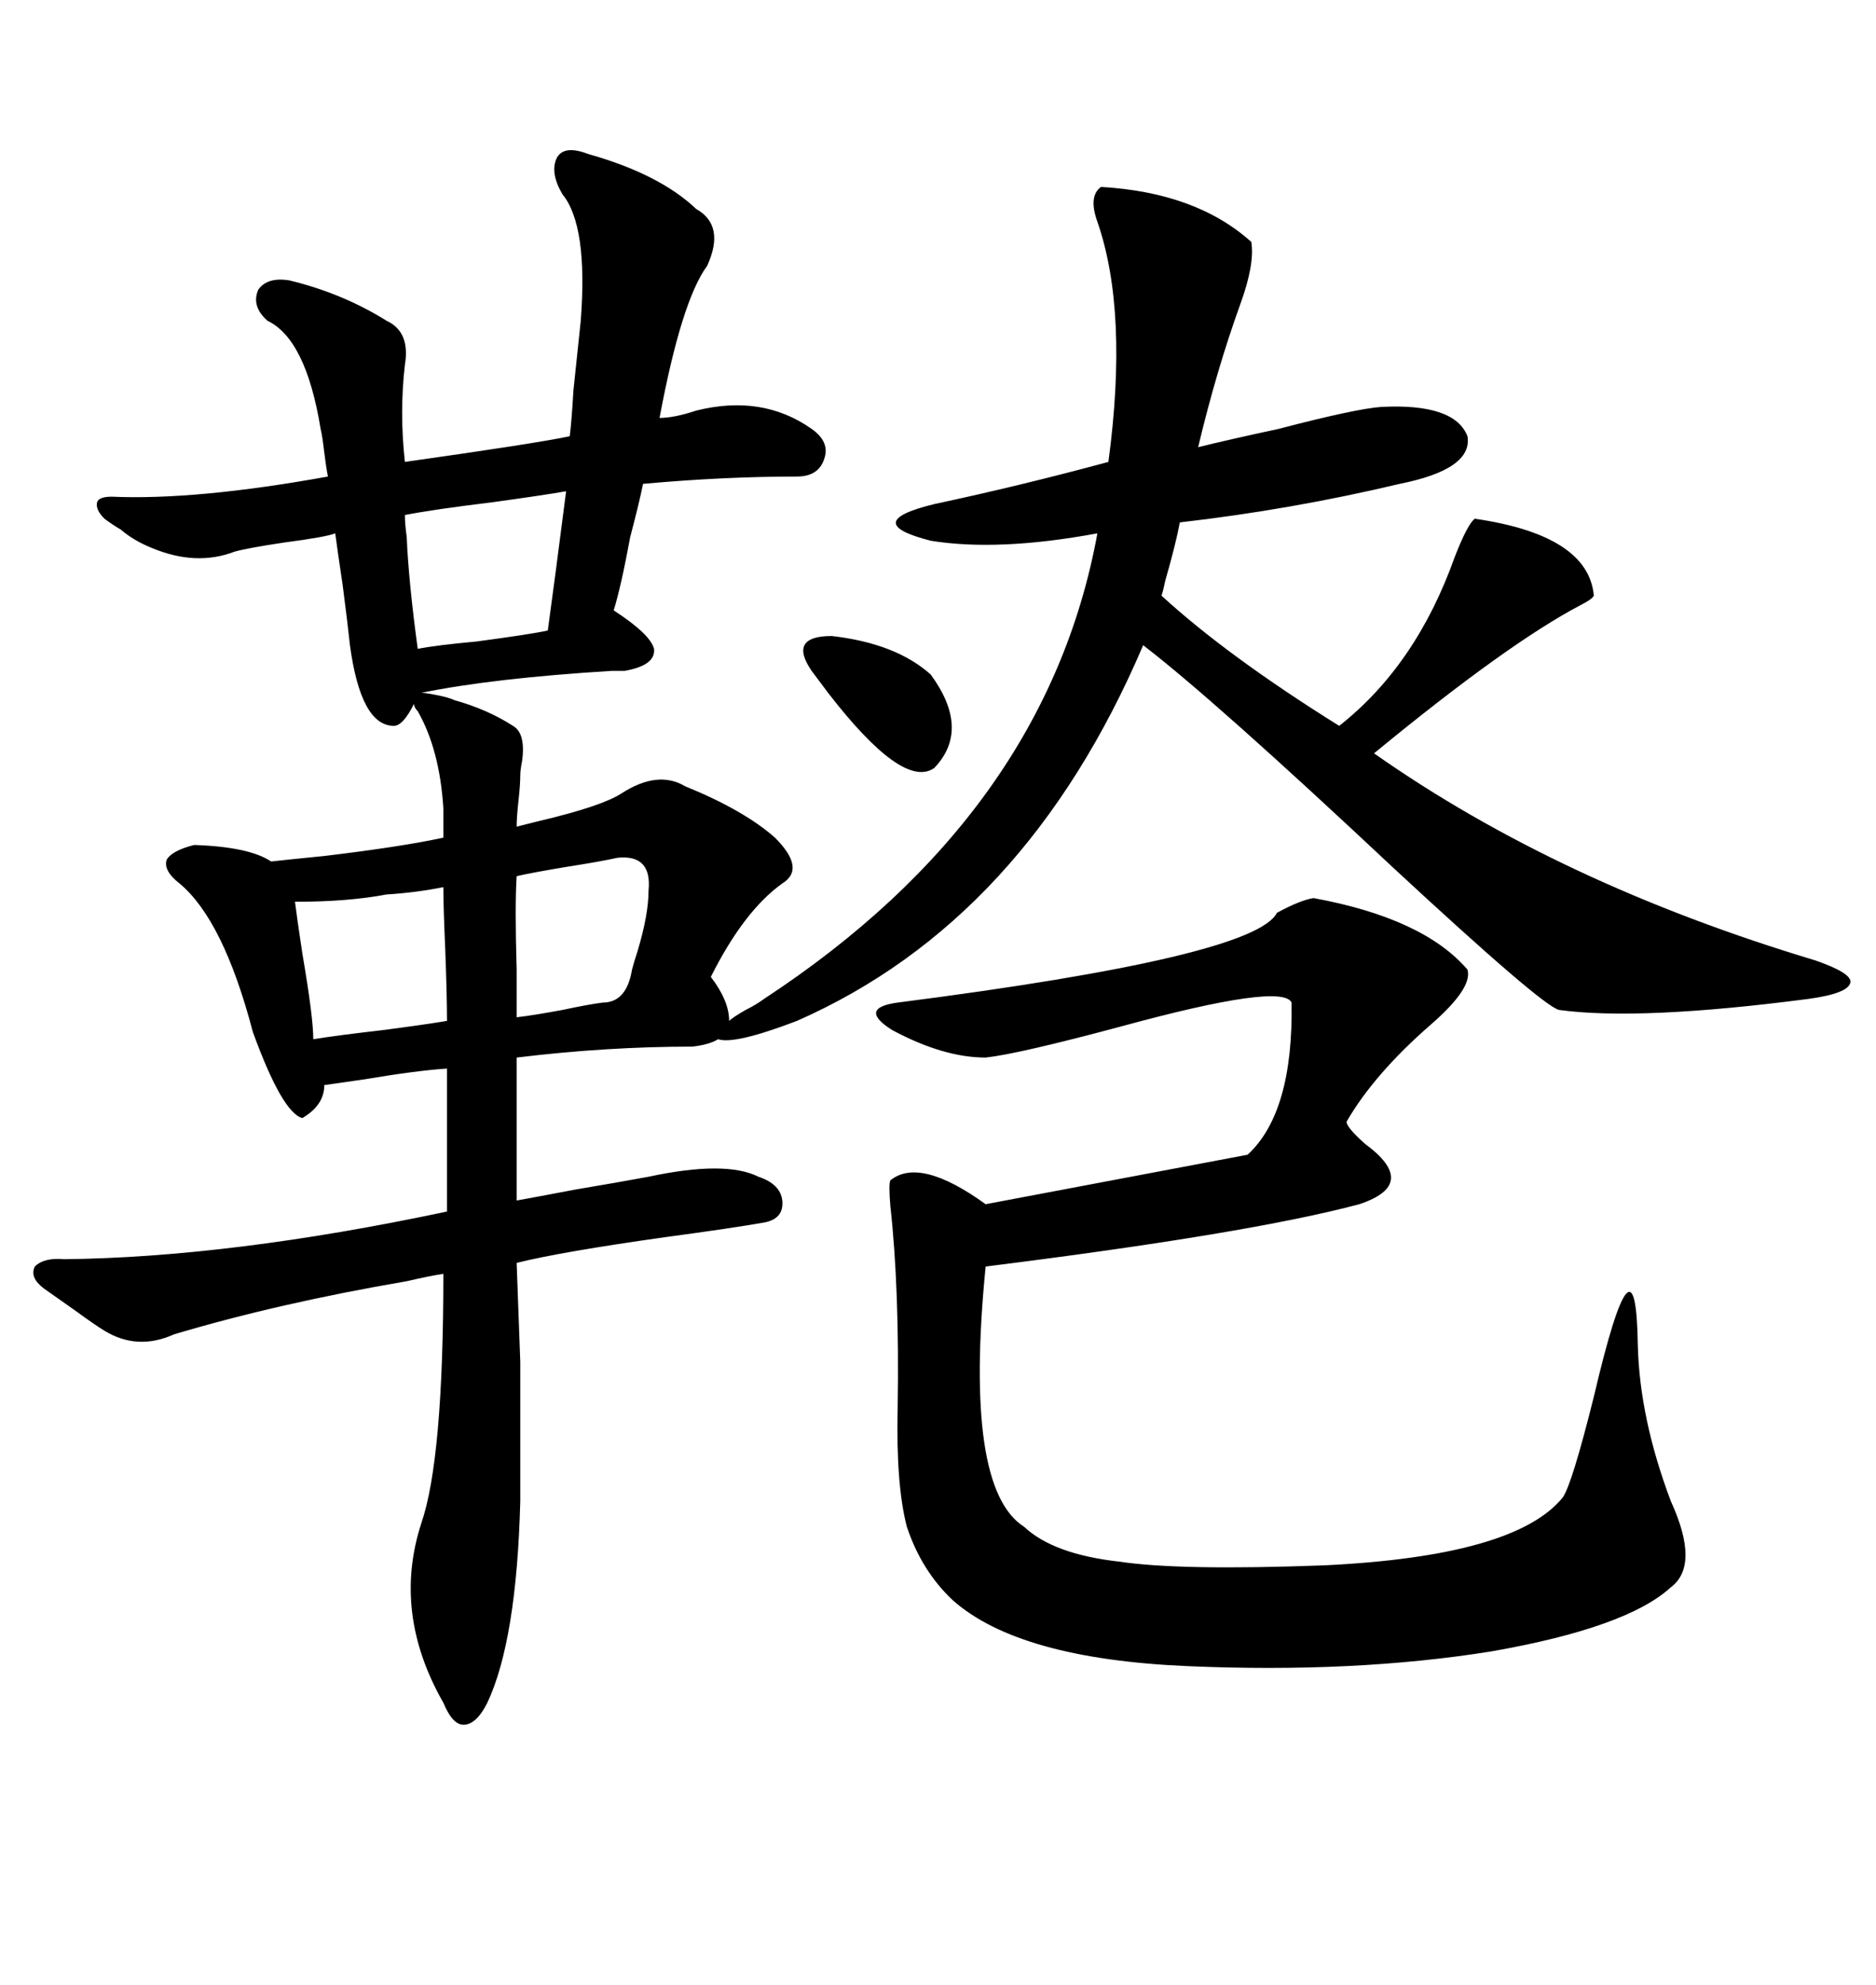 <svg xmlns="http://www.w3.org/2000/svg" xmlns:xlink="http://www.w3.org/1999/xlink" width="300" height="317.285"><path d="M31.05 135.06L31.05 135.06Q39.84 135.35 43.36 137.70L43.36 137.70Q46.00 137.40 51.86 136.82L51.86 136.82Q64.16 135.35 70.90 133.89L70.90 133.89L70.90 129.20Q70.31 119.82 66.80 113.67L66.80 113.67Q66.21 113.09 66.21 112.50L66.21 112.50Q64.45 116.02 62.99 116.02L62.99 116.02Q57.71 116.02 55.96 103.13L55.96 103.13Q55.66 100.20 54.79 93.46L54.79 93.46Q53.91 87.60 53.61 85.25L53.61 85.25Q52.15 85.84 45.41 86.72L45.41 86.72Q39.55 87.60 37.50 88.18L37.50 88.18Q31.35 90.53 24.32 87.60L24.32 87.60Q21.39 86.43 19.34 84.67L19.34 84.67Q17.87 83.79 16.70 82.91L16.70 82.91Q15.23 81.45 15.53 80.27L15.53 80.27Q15.82 79.39 17.87 79.39L17.87 79.39Q31.35 79.98 52.44 76.17L52.44 76.17Q52.15 74.71 51.86 72.36L51.86 72.36Q51.56 69.73 51.27 68.55L51.27 68.55Q48.93 54.20 42.77 51.27L42.77 51.27Q40.14 48.93 41.31 46.29L41.31 46.29Q42.77 44.24 46.29 44.82L46.29 44.82Q54.79 46.88 61.82 51.27L61.82 51.27Q65.63 53.03 64.75 58.30L64.75 58.30Q63.87 65.92 64.75 73.83L64.75 73.83Q85.55 70.90 91.11 69.73L91.11 69.73Q91.41 67.38 91.70 62.40L91.70 62.40Q92.58 53.91 92.87 51.27L92.87 51.27Q94.04 36.04 89.94 31.05L89.94 31.05Q87.89 27.54 89.06 25.20L89.06 25.20Q90.23 23.14 94.04 24.61L94.04 24.61Q105.47 27.83 111.33 33.40L111.33 33.40Q116.02 36.04 113.09 42.48L113.09 42.48Q108.98 48.05 105.47 66.80L105.47 66.80Q107.81 66.80 111.33 65.63L111.33 65.63Q121.88 62.99 129.79 68.55L129.79 68.55Q132.71 70.61 131.84 73.24L131.84 73.24Q130.96 76.17 127.44 76.17L127.44 76.17Q115.72 76.17 102.83 77.34L102.83 77.34Q102.25 80.27 100.78 85.84L100.78 85.84Q99.32 93.75 98.14 97.56L98.14 97.56Q104.00 101.37 104.59 103.71L104.59 103.71Q104.88 106.35 99.90 107.23L99.90 107.23Q99.32 107.23 97.85 107.23L97.85 107.23Q78.81 108.40 67.38 110.74L67.38 110.74Q68.26 110.74 70.90 111.33L70.90 111.33Q72.07 111.62 72.66 111.91L72.66 111.91Q77.93 113.38 82.03 116.02L82.03 116.02Q84.08 117.19 83.50 121.58L83.50 121.58Q83.20 123.05 83.20 123.93L83.20 123.93Q83.20 125.39 82.91 128.03L82.91 128.03Q82.62 130.66 82.62 132.13L82.62 132.13Q83.79 131.84 86.13 131.25L86.13 131.25Q96.09 128.91 99.32 126.86L99.32 126.86Q105.18 123.05 109.57 125.68L109.57 125.68Q118.95 129.49 123.93 133.89L123.93 133.89Q128.91 138.87 125.10 141.21L125.10 141.21Q118.95 145.61 113.67 156.15L113.67 156.15Q116.60 159.96 116.60 163.18L116.60 163.18Q117.19 162.60 119.24 161.43L119.24 161.43Q121.00 160.55 122.17 159.67L122.17 159.67Q167.29 130.08 175.49 85.25L175.49 85.25Q159.67 88.18 148.83 86.43L148.83 86.43Q137.40 83.50 149.41 80.57L149.41 80.57Q163.18 77.64 177.25 73.83L177.25 73.83Q180.47 49.80 175.49 35.45L175.49 35.45Q174.02 31.35 176.07 29.88L176.07 29.88Q191.31 30.76 200.10 38.67L200.10 38.67Q200.68 42.19 198.34 48.63L198.34 48.63Q194.53 59.18 191.60 71.48L191.60 71.48Q196.29 70.31 204.49 68.55L204.49 68.55Q216.80 65.33 220.90 65.04L220.90 65.04Q232.62 64.45 234.67 69.73L234.67 69.73Q235.55 75 223.83 77.34L223.83 77.34Q206.54 81.45 188.67 83.50L188.67 83.50Q188.09 86.72 186.33 92.87L186.33 92.87Q186.04 94.34 185.74 95.21L185.74 95.21Q196.29 104.88 214.16 116.02L214.16 116.02Q226.46 106.35 232.62 89.06L232.62 89.06Q234.67 83.79 235.84 82.91L235.84 82.91Q254.00 85.55 254.88 95.21L254.88 95.21Q254.59 95.80 252.83 96.68L252.83 96.68Q241.11 102.83 219.73 120.41L219.73 120.41Q249.32 141.21 290.33 153.52L290.33 153.52Q296.19 155.57 295.90 157.03L295.90 157.03Q295.61 158.79 289.16 159.67L289.16 159.67Q262.21 163.18 249.32 161.43L249.32 161.43Q246.68 160.84 222.66 138.57L222.66 138.57Q194.24 111.91 182.81 103.13L182.81 103.13Q164.06 147.07 127.44 163.18L127.44 163.18Q117.48 166.99 114.84 166.11L114.84 166.11Q113.38 166.99 110.74 167.29L110.74 167.29Q96.97 167.29 82.62 169.04L82.62 169.04L82.62 191.89Q85.84 191.31 91.99 190.14L91.99 190.14Q99.02 188.96 103.71 188.09L103.71 188.09Q116.02 185.45 121.29 188.09L121.29 188.09Q124.80 189.26 125.10 191.89L125.10 191.89Q125.39 194.82 122.17 195.41L122.17 195.41Q117.19 196.29 106.35 197.75L106.35 197.75Q89.65 200.10 82.62 201.86L82.62 201.86Q82.91 209.47 83.20 217.68L83.20 217.68Q83.20 221.78 83.20 226.76L83.20 226.76Q83.20 231.15 83.20 239.94L83.20 239.94Q82.62 262.21 77.93 272.17L77.93 272.17Q76.17 275.68 74.12 275.68L74.12 275.68Q72.36 275.68 70.90 272.17L70.90 272.17Q62.70 257.81 67.38 243.46L67.38 243.46Q70.90 233.20 70.90 203.61L70.90 203.61Q68.85 203.91 65.04 204.79L65.04 204.79Q44.53 208.30 27.83 213.28L27.83 213.28Q21.97 215.92 16.70 212.70L16.70 212.70Q15.23 211.82 12.01 209.47L12.01 209.47Q9.08 207.42 7.03 205.96L7.03 205.96Q4.69 204.20 5.57 202.44L5.57 202.44Q7.03 200.98 10.25 201.27L10.25 201.27Q36.91 200.98 71.48 193.65L71.48 193.65L71.48 170.80Q66.80 171.09 58.01 172.56L58.01 172.56Q53.91 173.14 51.86 173.44L51.86 173.44Q51.86 176.66 48.34 178.71L48.34 178.71Q45.12 177.83 40.43 164.94L40.43 164.94Q35.74 147.07 28.71 141.21L28.71 141.21Q26.07 139.16 26.66 137.40L26.66 137.40Q27.54 135.94 31.05 135.06ZM210.06 143.55L210.06 143.55Q227.64 146.78 234.67 154.98L234.67 154.98Q235.55 157.91 228.81 163.77L228.81 163.77Q219.73 171.68 215.33 179.30L215.33 179.30Q215.33 180.18 218.26 182.81L218.26 182.81Q227.05 189.26 217.38 192.48L217.38 192.48Q199.80 197.17 157.62 202.44L157.62 202.44Q154.10 237.89 163.77 244.04L163.77 244.04Q168.46 248.44 179.00 249.61L179.00 249.61Q188.67 251.07 211.82 250.20L211.82 250.20Q242.29 248.73 249.90 239.36L249.90 239.36Q251.37 237.30 254.88 223.24L254.88 223.24Q261.62 194.53 261.91 215.04L261.91 215.04Q262.21 226.76 267.19 239.94L267.19 239.94Q271.88 250.20 267.19 253.71L267.19 253.71Q260.16 260.16 238.48 263.96L238.48 263.96Q216.50 267.48 189.84 266.31L189.84 266.31Q162.89 265.14 152.34 255.76L152.34 255.76Q147.36 251.07 145.02 244.04L145.02 244.04Q143.26 237.30 143.55 225L143.55 225Q143.85 205.96 142.38 192.77L142.38 192.77Q142.09 189.26 142.38 188.67L142.38 188.67Q147.07 184.86 157.62 192.48L157.62 192.48L199.51 184.57Q206.84 177.83 206.54 160.25L206.54 160.25Q205.08 157.03 179.30 164.06L179.30 164.06Q162.89 168.46 157.62 169.04L157.62 169.04Q150.88 169.04 142.68 164.65L142.68 164.65Q137.11 161.13 143.55 160.25L143.55 160.25Q200.68 152.93 204.20 145.90L204.20 145.90Q208.01 143.85 210.06 143.55ZM64.75 82.32L64.75 82.32Q64.75 83.79 65.04 85.84L65.04 85.84Q65.33 92.87 66.80 103.71L66.80 103.71Q69.73 103.13 76.17 102.54L76.17 102.54Q84.96 101.37 87.60 100.78L87.60 100.78Q88.77 92.29 90.53 78.52L90.53 78.52Q87.30 79.10 78.81 80.27L78.81 80.27Q69.14 81.45 64.75 82.32ZM47.17 144.14L47.17 144.14Q47.46 146.48 48.34 152.34L48.34 152.34Q50.10 162.60 50.10 166.11L50.10 166.11Q53.61 165.53 61.23 164.65L61.23 164.65Q67.97 163.77 71.48 163.18L71.48 163.18Q71.48 159.08 71.19 151.46L71.19 151.46Q70.90 145.02 70.90 141.80L70.90 141.80Q66.50 142.68 61.82 142.97L61.82 142.97Q55.66 144.14 47.17 144.14ZM98.73 137.11L98.73 137.11Q96.09 137.70 90.53 138.57L90.53 138.57Q85.25 139.45 82.62 140.04L82.62 140.04Q82.32 144.73 82.62 154.98L82.62 154.98Q82.62 159.96 82.62 162.60L82.62 162.60Q85.25 162.30 89.94 161.43L89.94 161.43Q94.04 160.55 96.39 160.25L96.39 160.25Q100.20 160.25 101.07 154.98L101.07 154.98Q101.37 153.81 101.95 152.05L101.95 152.05Q103.71 146.19 103.71 142.38L103.71 142.38Q104.30 136.52 98.73 137.11ZM129.79 107.23L129.79 107.23Q125.98 101.66 133.01 101.66L133.01 101.66Q143.26 102.83 148.83 107.81L148.83 107.81Q155.27 116.60 149.41 122.75L149.41 122.75Q144.43 126.27 132.42 110.74L132.42 110.74Q130.66 108.40 129.79 107.23Z"/></svg>